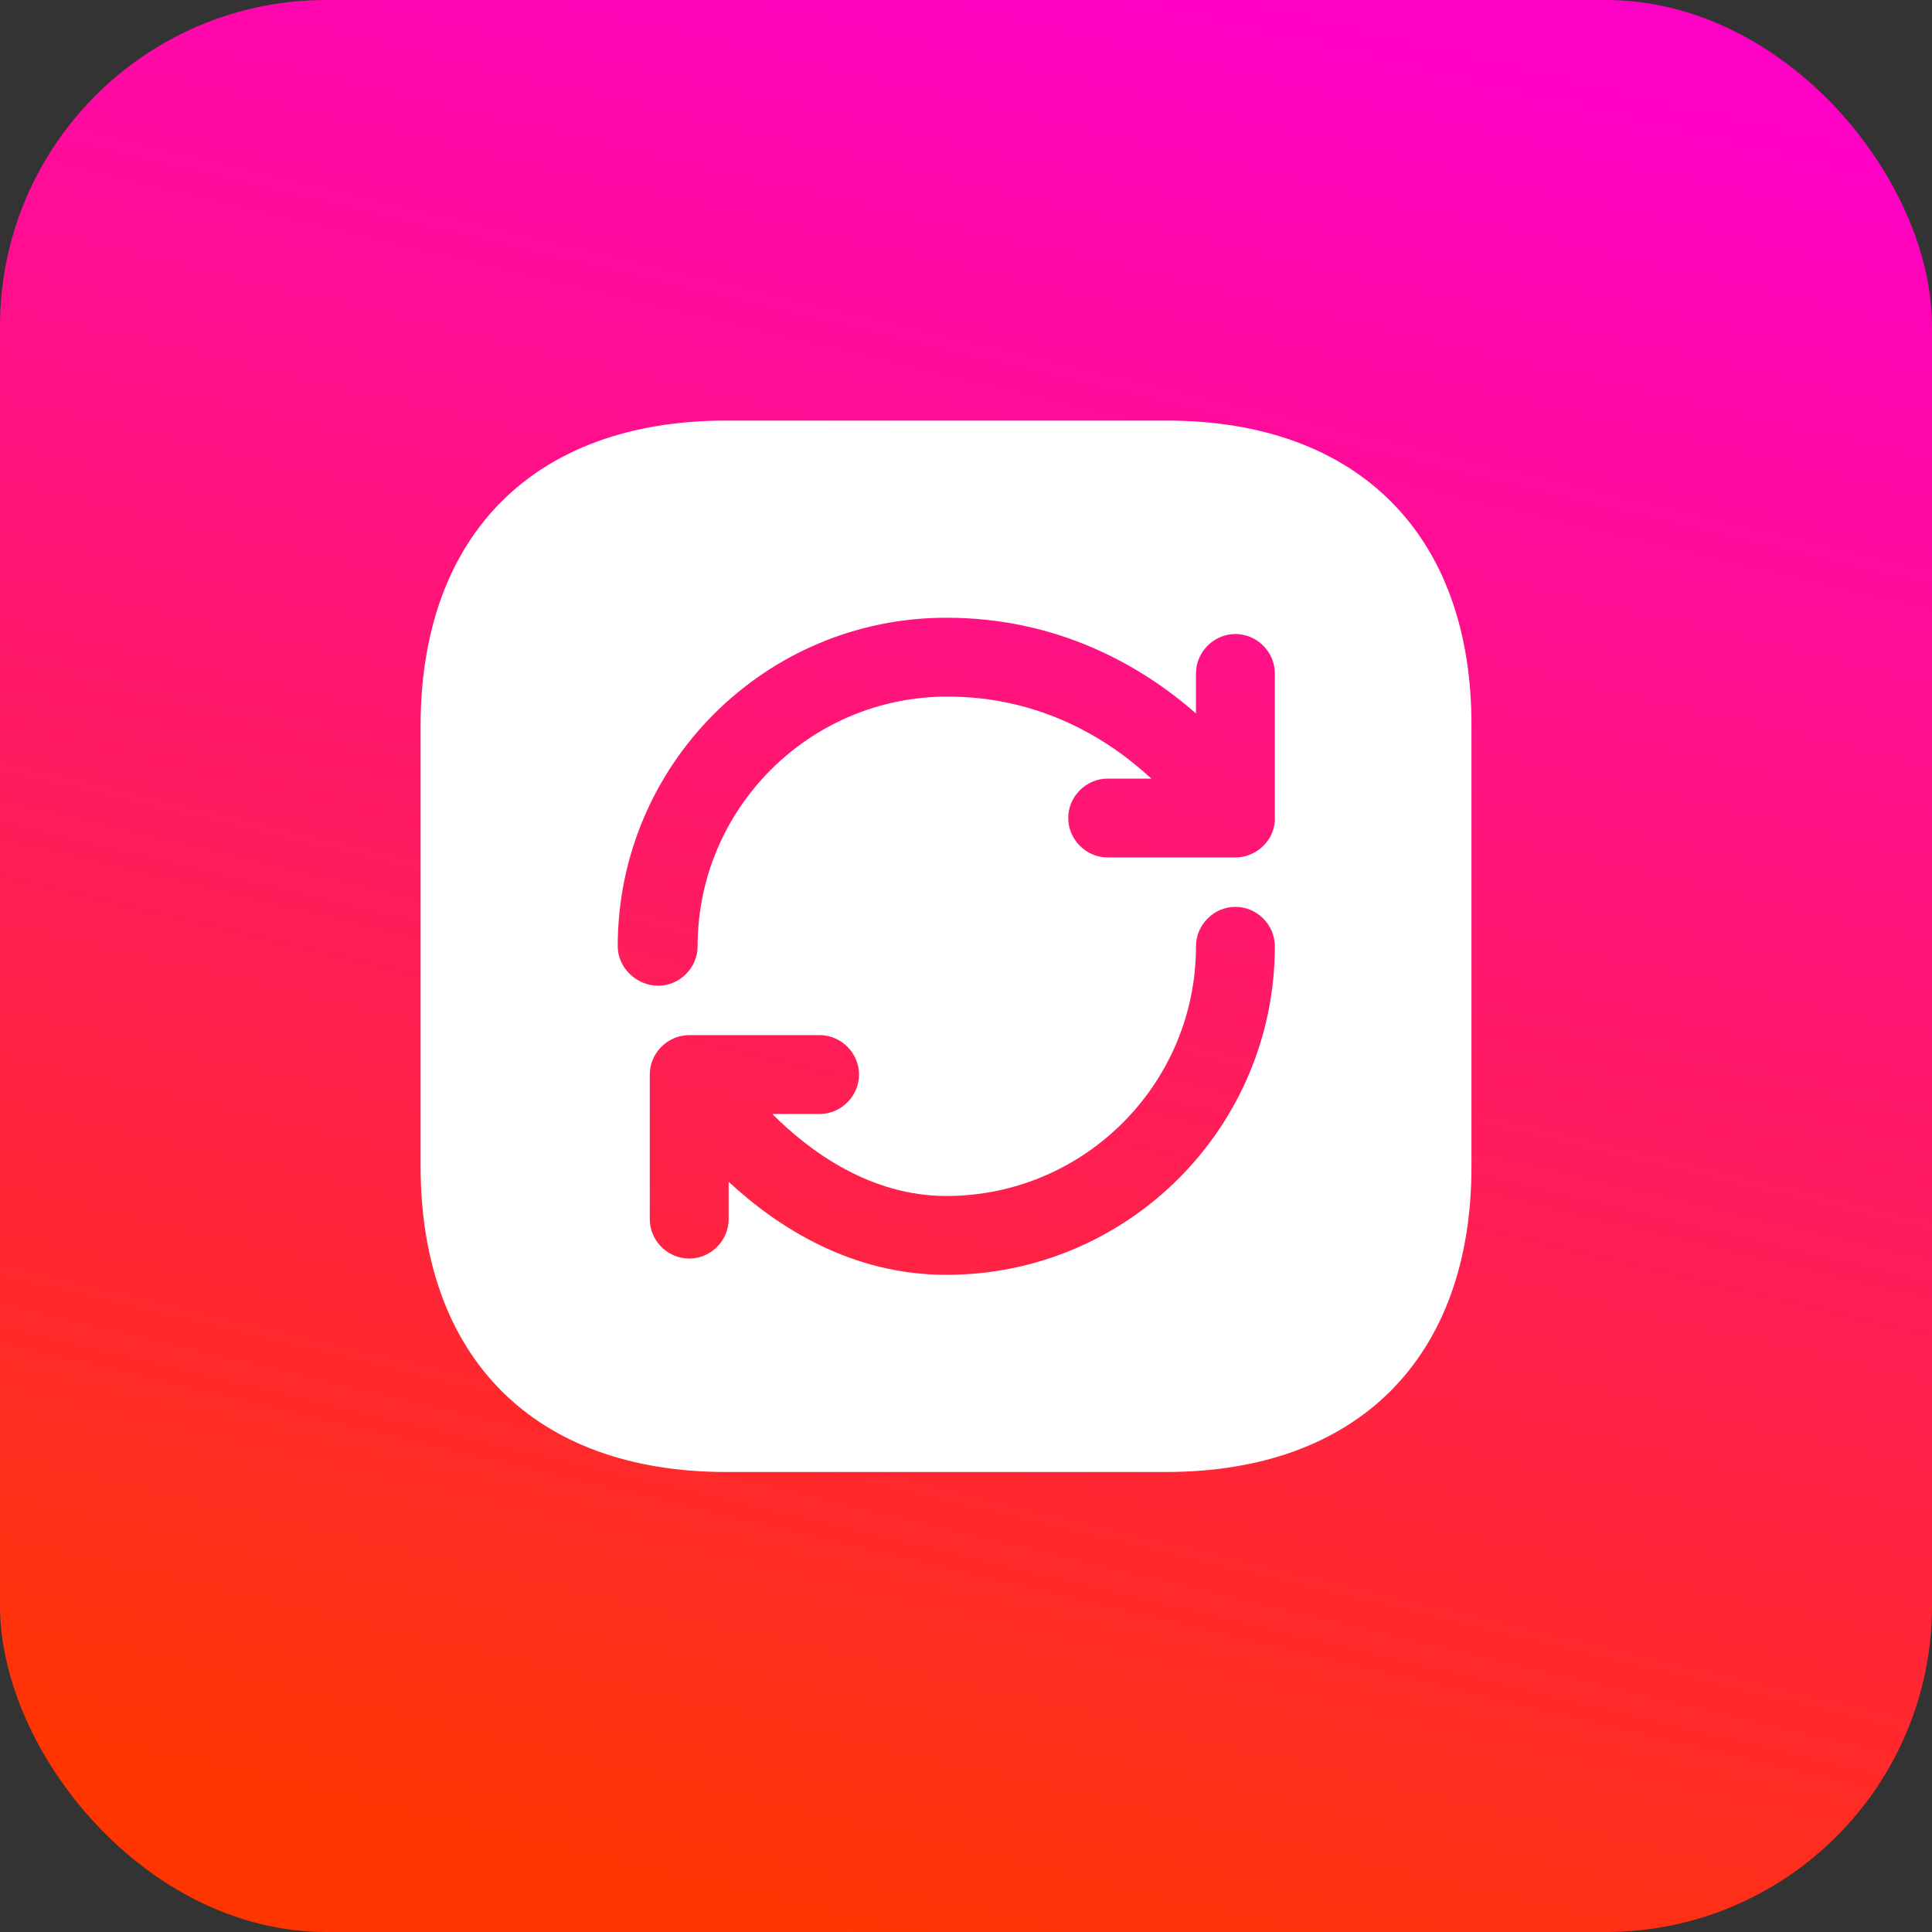 <svg width="49" height="49" viewBox="0 0 49 49" fill="none" xmlns="http://www.w3.org/2000/svg">
<rect x="0" y="0" width="49" height="49" fill="#333333" stroke="none"/>
<rect width="49" height="49" rx="8.273" fill="url(#paint0_linear_18_1254)"/>
<path d="M29.587 10.667H18.413C13.56 10.667 10.667 13.56 10.667 18.413V29.573C10.667 34.44 13.56 37.333 18.413 37.333H29.573C34.427 37.333 37.32 34.44 37.32 29.587V18.413C37.333 13.56 34.44 10.667 29.587 10.667ZM24 32.333C21.613 32.333 19.747 31.147 18.48 29.973V30.92C18.48 31.467 18.027 31.92 17.48 31.92C16.933 31.92 16.48 31.467 16.48 30.92V27.253C16.48 26.707 16.933 26.253 17.48 26.253H20.787C21.333 26.253 21.787 26.707 21.787 27.253C21.787 27.8 21.333 28.253 20.787 28.253H19.587C20.573 29.24 22.107 30.333 24 30.333C27.493 30.333 30.333 27.493 30.333 24C30.333 23.453 30.787 23 31.333 23C31.88 23 32.333 23.453 32.333 24C32.333 28.6 28.6 32.333 24 32.333ZM32.333 20.72C32.333 20.76 32.333 20.8 32.333 20.827C32.32 20.973 32.28 21.107 32.213 21.227C32.147 21.347 32.053 21.453 31.933 21.547C31.84 21.613 31.733 21.667 31.613 21.707C31.52 21.733 31.427 21.747 31.333 21.747H28.093C27.547 21.747 27.093 21.293 27.093 20.747C27.093 20.2 27.547 19.747 28.093 19.747H29.2C28.133 18.76 26.413 17.667 24.027 17.667C20.533 17.667 17.693 20.507 17.693 24C17.693 24.547 17.24 25 16.693 25C16.147 25 15.667 24.547 15.667 24C15.667 19.4 19.4 15.667 24 15.667C26.867 15.667 28.973 16.907 30.333 18.093V17.08C30.333 16.533 30.787 16.08 31.333 16.08C31.88 16.08 32.333 16.533 32.333 17.08V20.72Z" fill="white"/>
<defs>
<linearGradient id="paint0_linear_18_1254" x1="6.9" y1="-5.84" x2="-4.779" y2="43.16" gradientUnits="userSpaceOnUse">
<stop stop-color="#FF00C5"/>
<stop offset="1" stop-color="#FF3500"/>
</linearGradient>
</defs>
</svg>
